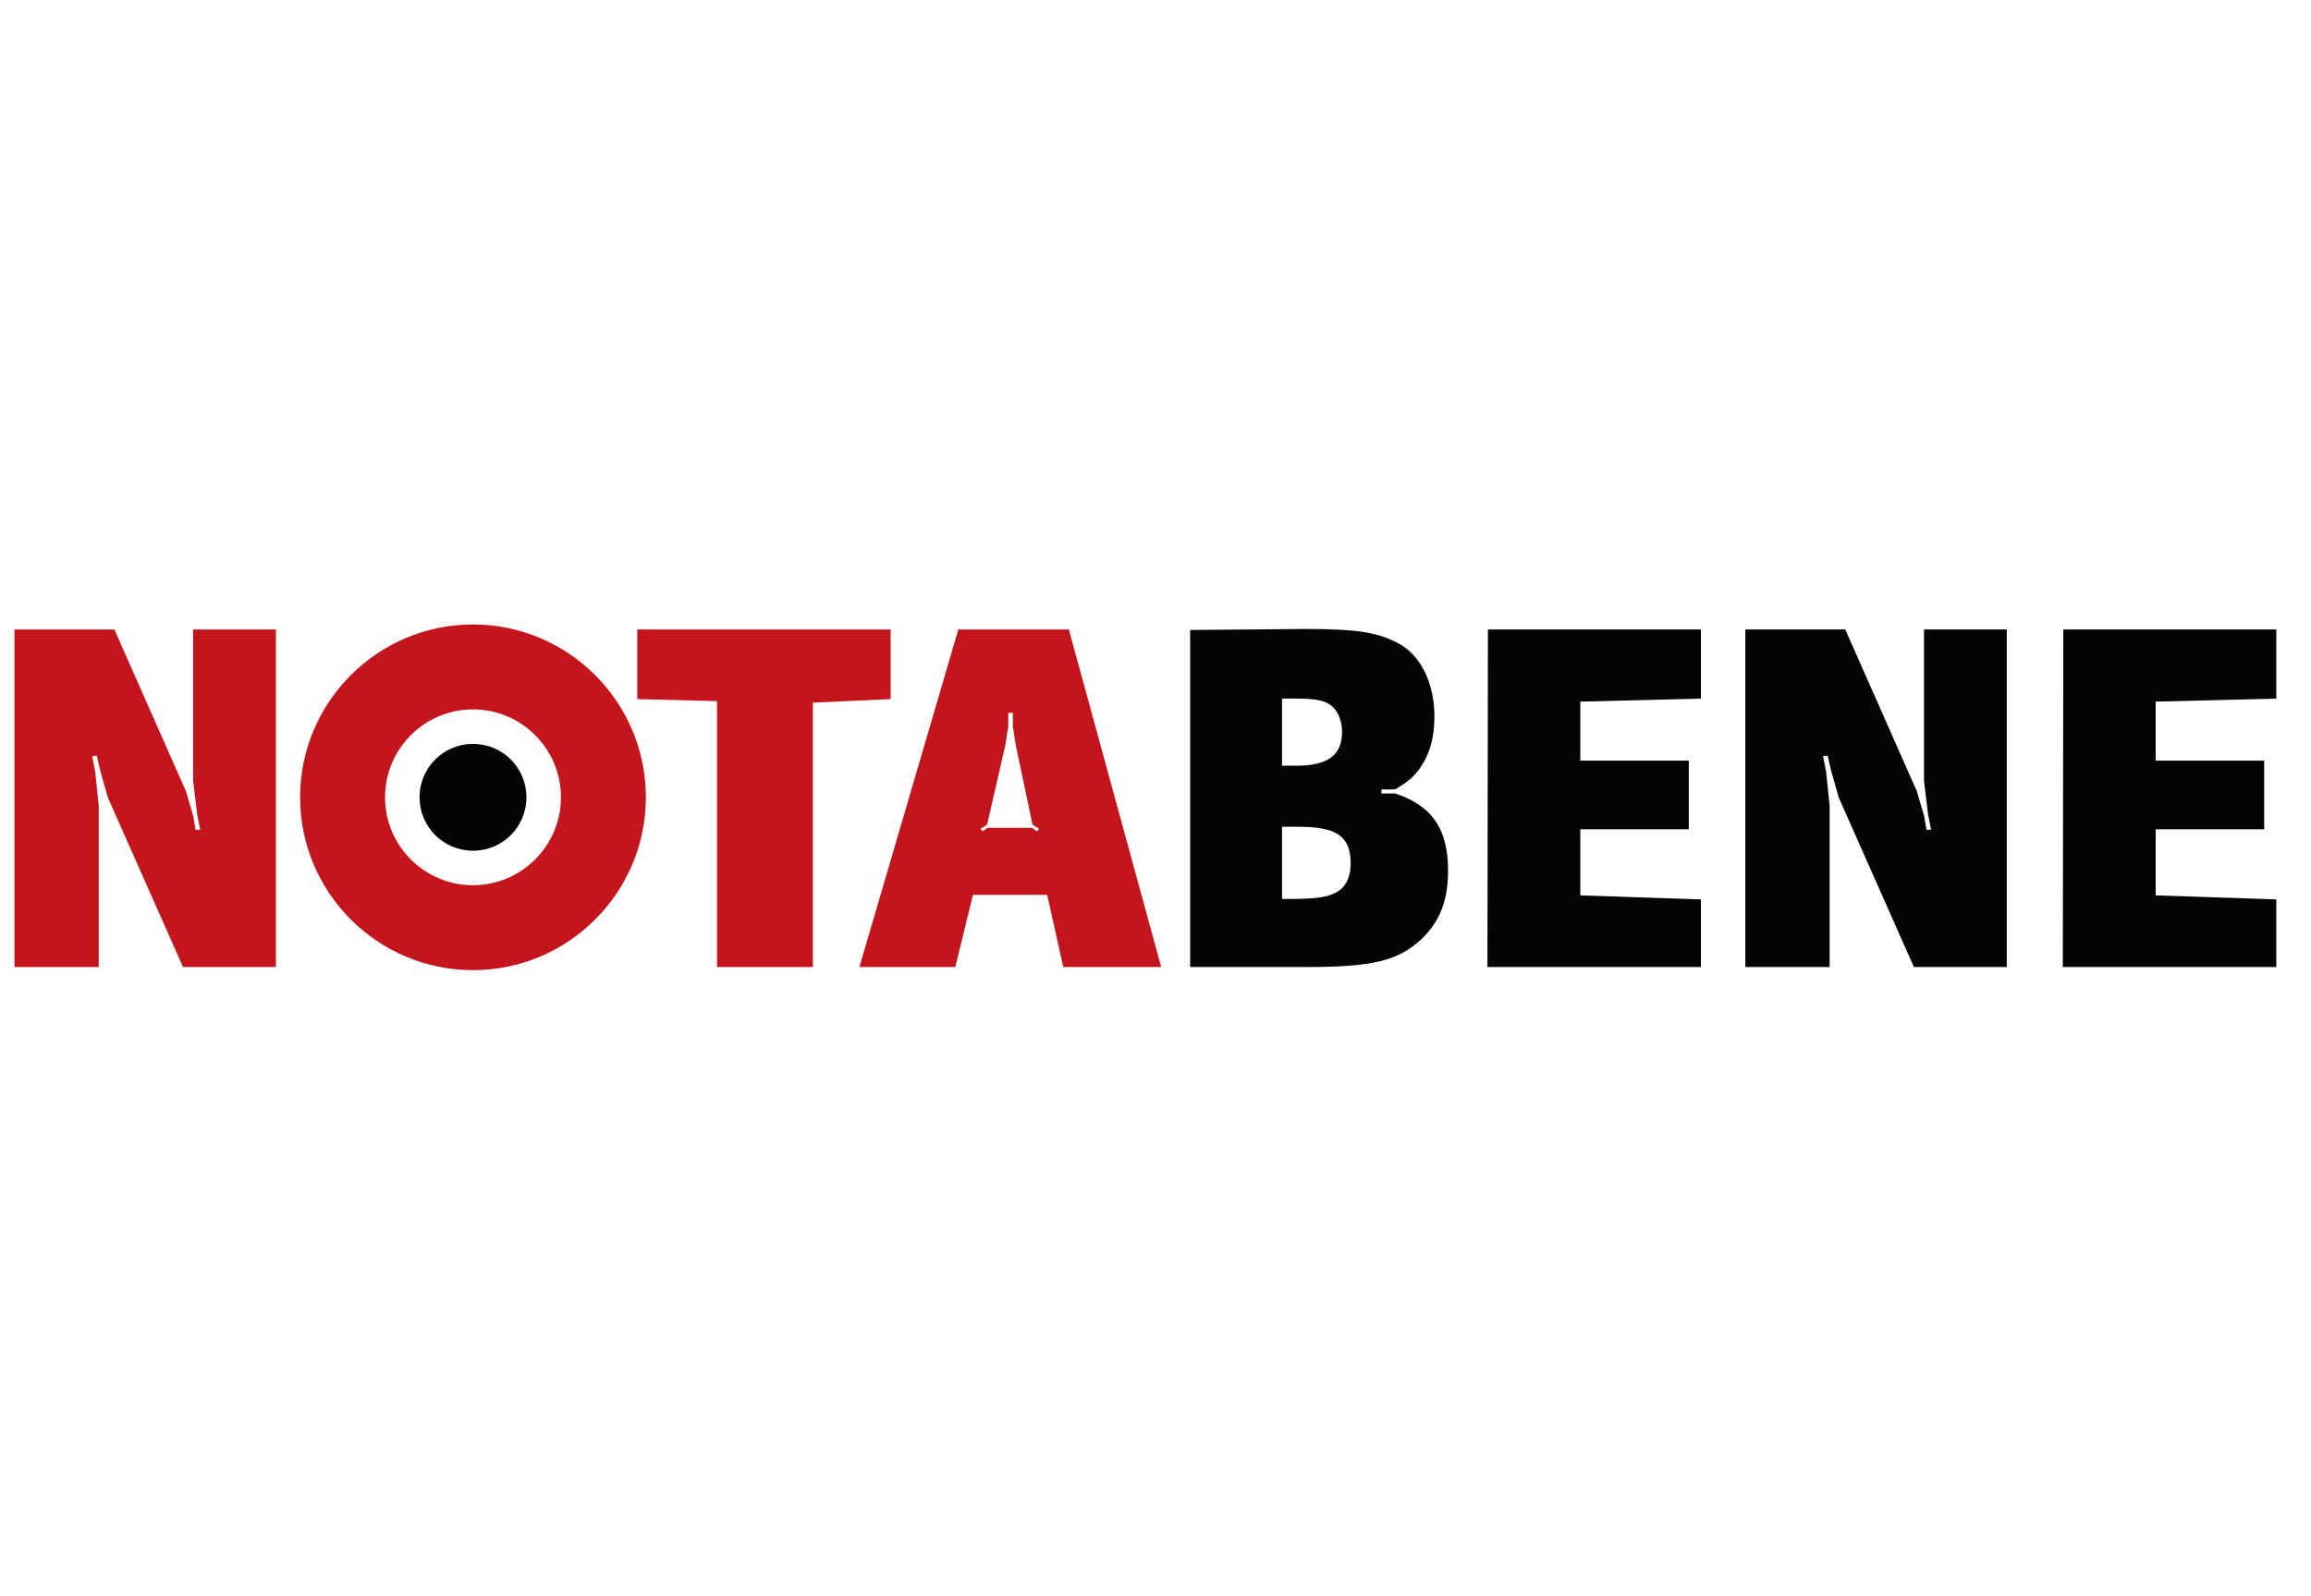 <?xml version="1.0" encoding="UTF-8" standalone="no"?>
<!DOCTYPE svg PUBLIC "-//W3C//DTD SVG 1.1//EN" "http://www.w3.org/Graphics/SVG/1.1/DTD/svg11.dtd">
<svg width="100%" height="100%" viewBox="0 0 521 360" version="1.1" xmlns="http://www.w3.org/2000/svg" xmlns:xlink="http://www.w3.org/1999/xlink" xml:space="preserve" xmlns:serif="http://www.serif.com/" style="fill-rule:evenodd;clip-rule:evenodd;stroke-linejoin:round;stroke-miterlimit:2;">
    <g transform="matrix(1.163,0,0,1,0,0)">
        <rect x="0" y="0" width="632.422" height="360" style="fill:none;"/>
    </g>
    <g transform="matrix(0.633,0,0,0.633,-12.424,-183.24)">
        <g transform="matrix(0,-1,-1,0,188.085,554.485)">
            <path d="M-19.033,-19.03C-29.577,-19.03 -38.062,-10.545 -38.062,0.001C-38.062,10.55 -29.577,19.033 -19.033,19.033C-8.486,19.033 -0.001,10.55 -0.001,0.001C-0.001,-10.545 -8.486,-19.03 -19.033,-19.03" style="fill:rgb(3,4,4);fill-rule:nonzero;"/>
        </g>
        <g transform="matrix(1,0,0,1,156.76,573.52)">
            <path d="M0,-0.002C0,-17.273 14.051,-31.325 31.323,-31.325C48.595,-31.325 62.646,-17.273 62.646,-0.002C62.646,17.268 48.595,31.32 31.323,31.32C14.051,31.32 0,17.268 0,-0.002M-30.252,-0.002C-30.252,33.953 -2.63,61.576 31.323,61.576C65.277,61.576 92.9,33.953 92.9,-0.002C92.9,-33.957 65.277,-61.578 31.323,-61.578C-2.63,-61.578 -30.252,-33.957 -30.252,-0.002" style="fill:rgb(196,21,28);fill-rule:nonzero;"/>
        </g>
        <g transform="matrix(1,0,0,1,481.072,537.813)">
            <path d="M0,71.906C8.809,71.726 11.682,71.185 15.098,69.207C17.974,67.408 19.592,63.995 19.592,59.321C19.592,49.614 14.739,46.199 0.9,46.199L-4.854,46.199L-4.854,71.906L0,71.906ZM0.179,24.448C11.502,24.448 16.536,20.673 16.536,12.406C16.536,8.271 14.922,4.494 12.222,2.698C9.887,1.081 6.649,0.541 0,0.541L-4.854,0.541L-4.854,24.448L0.179,24.448ZM-37.572,-23.907L-16.898,-24.084L3.594,-24.265C22.289,-24.265 29.836,-23.009 37.386,-18.693C44.937,-14.199 49.432,-4.493 49.432,7.013C49.432,14.382 47.813,20.135 44.398,25.167C41.884,28.583 40.265,30.02 35.41,32.896L30.556,32.896L30.556,34.333L35.41,34.333C48.531,38.648 54.287,46.916 54.287,61.837C54.287,72.446 51.411,79.813 44.937,86.104C36.49,94.012 27.502,96.171 3.415,96.171L-37.572,96.171L-37.572,-23.907Z" style="fill:rgb(3,4,4);fill-rule:nonzero;"/>
        </g>
        <g transform="matrix(1,0,0,1,549.558,633.983)">
            <path d="M0,-120.256L75.858,-120.256L75.858,-95.63L32.896,-94.551L32.896,-73.519L71.543,-73.519L71.543,-49.07L32.896,-49.07L32.896,-25.523L75.858,-24.089L75.858,0L-0.182,0L0,-120.256Z" style="fill:rgb(3,4,4);fill-rule:nonzero;"/>
        </g>
        <g transform="matrix(1,0,0,1,641.229,513.729)">
            <path d="M0,120.256L0,0L35.593,0L61.117,57.701L63.633,66.326L64.535,71.36L66.153,71.36L65.072,65.789L63.633,53.923L63.633,0L93.115,0L93.115,120.256L60.04,120.256L33.258,59.857L30.561,50.331L29.303,44.939L27.685,45.118L28.763,50.692L30.02,62.735L30.02,120.256L0,120.256Z" style="fill:rgb(3,4,4);fill-rule:nonzero;"/>
        </g>
        <g transform="matrix(1,0,0,1,754.477,633.983)">
            <path d="M0,-120.256L75.856,-120.256L75.856,-95.63L32.896,-94.551L32.896,-73.519L71.541,-73.519L71.541,-49.07L32.896,-49.07L32.896,-25.523L75.856,-24.089L75.856,0L-0.18,0L0,-120.256Z" style="fill:rgb(3,4,4);fill-rule:nonzero;"/>
        </g>
        <g transform="matrix(1,0,0,1,24.777,513.729)">
            <path d="M0,120.256L0,0L35.591,0L61.115,57.701L63.633,66.326L64.531,71.36L66.149,71.36L65.071,65.789L63.633,53.923L63.633,0L93.114,0L93.114,120.256L60.036,120.256L33.253,59.857L30.559,50.331L29.299,44.939L27.682,45.118L28.76,50.692L30.019,62.735L30.019,120.256L0,120.256Z" style="fill:rgb(196,21,28);fill-rule:nonzero;"/>
        </g>
        <g transform="matrix(1,0,0,1,274.988,513.729)">
            <path d="M0,120.256L0,25.526L-28.401,24.806L-28.401,0L61.834,0L61.834,24.806L34.153,26.065L34.153,120.256L0,120.256Z" style="fill:rgb(196,21,28);fill-rule:nonzero;"/>
        </g>
        <g transform="matrix(1,0,0,1,387.176,563.338)">
            <path d="M0,21.034L1.799,22.29L2.518,21.39L0.182,19.953L-5.751,-8.268L-6.83,-15.098L-6.83,-19.949L-8.447,-19.949L-8.447,-15.098L-9.527,-8.268L-15.997,19.953L-18.334,21.39L-17.615,22.29L-15.818,21.034L0,21.034ZM-61.475,70.645L-26.244,-49.611L13.125,-49.611L46.019,70.645L11.146,70.645L5.393,44.94L-21.029,44.94L-27.321,70.645L-61.475,70.645Z" style="fill:rgb(196,21,28);fill-rule:nonzero;"/>
        </g>
    </g>
    <g transform="matrix(0.961,0,0,1,0,0)">
        <rect x="0" y="0" width="541.726" height="360" style="fill:none;"/>
    </g>
</svg>
